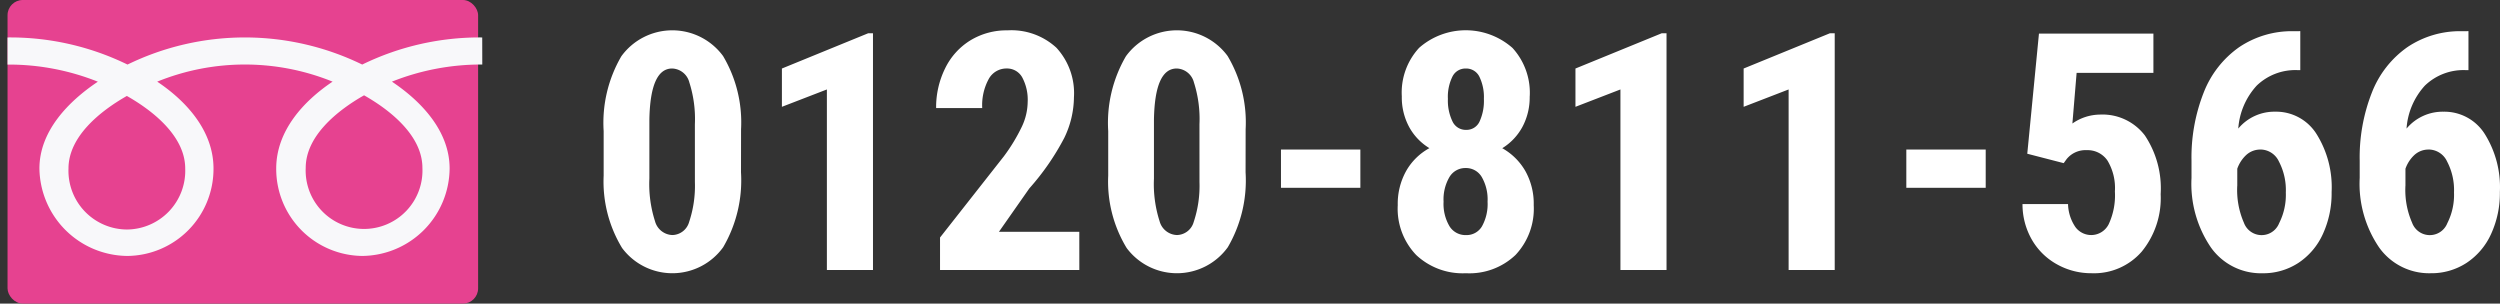 <svg xmlns="http://www.w3.org/2000/svg" width="164.697" height="20"><rect width="100%" height="100%" fill="#333333" stroke="none"/><path data-name="パス 7157" d="M48.816 11.348a8.723 8.723 0 01-1.176 4.941 4.128 4.128 0 01-6.658.048 8.423 8.423 0 01-1.214-4.765V8.631a8.7 8.7 0 011.166-4.925 4.15 4.15 0 016.7-.016 8.55 8.55 0 011.186 4.824zm-3.038-3.156a7.926 7.926 0 00-.364-2.759 1.212 1.212 0 00-1.134-.92q-1.44 0-1.5 3.369v3.882a7.982 7.982 0 00.369 2.8 1.227 1.227 0 001.15.92 1.174 1.174 0 001.1-.861 7.511 7.511 0 00.38-2.636zm11.733 9.594h-3.037V5.893l-2.963 1.144V4.514l5.679-2.321h.321zm13.594 0h-9.177v-2.139l4.212-5.358a11.738 11.738 0 001.182-1.952 3.9 3.9 0 00.38-1.61 3.123 3.123 0 00-.358-1.627 1.141 1.141 0 00-1.032-.588 1.327 1.327 0 00-1.171.684 3.6 3.6 0 00-.433 1.925h-3.037a5.776 5.776 0 01.594-2.62 4.433 4.433 0 011.668-1.845A4.568 4.568 0 0166.366 2a4.374 4.374 0 013.233 1.149 4.42 4.42 0 011.151 3.265 6.235 6.235 0 01-.636 2.668 16.407 16.407 0 01-2.305 3.332l-2 2.856h5.294zm10.952-6.438a8.723 8.723 0 01-1.172 4.941 4.133 4.133 0 01-6.663.048 8.423 8.423 0 01-1.214-4.765V8.631a8.7 8.7 0 011.166-4.925 4.15 4.15 0 016.7-.016 8.55 8.55 0 011.187 4.824zm-3.038-3.156a7.926 7.926 0 00-.364-2.759 1.212 1.212 0 00-1.134-.92q-1.444 0-1.5 3.369v3.882a7.982 7.982 0 00.369 2.8 1.227 1.227 0 001.15.92 1.174 1.174 0 001.1-.861 7.511 7.511 0 00.38-2.636zm10.6 4.182h-5.23V9.85h5.23zm11.155-6.021a4.111 4.111 0 01-.481 2.011 3.736 3.736 0 01-1.326 1.4 4.017 4.017 0 011.519 1.5 4.4 4.4 0 01.554 2.25 4.441 4.441 0 01-1.2 3.283A4.4 4.4 0 0196.578 18a4.47 4.47 0 01-3.279-1.2 4.4 4.4 0 01-1.217-3.283 4.432 4.432 0 01.556-2.257 3.908 3.908 0 011.529-1.5 3.709 3.709 0 01-1.337-1.4 4.111 4.111 0 01-.481-2.011 4.345 4.345 0 011.144-3.2 4.654 4.654 0 016.15.011 4.377 4.377 0 011.134 3.2zm-4.193 9.134a1.176 1.176 0 001.053-.583 3.021 3.021 0 00.365-1.62 2.948 2.948 0 00-.385-1.626 1.2 1.2 0 00-1.059-.588 1.215 1.215 0 00-1.064.588 2.916 2.916 0 00-.39 1.626 2.888 2.888 0 00.39 1.62 1.236 1.236 0 001.086.583zm1.176-8.973a3.071 3.071 0 00-.294-1.455.963.963 0 00-.9-.545.953.953 0 00-.877.529 3.007 3.007 0 00-.3 1.471 3.15 3.15 0 00.3 1.481.963.963 0 00.9.561.941.941 0 00.888-.556 3.249 3.249 0 00.283-1.486zm12.032 11.272h-3.037V5.893l-2.963 1.144V4.514l5.679-2.321h.321zm11.08 0h-3.037V5.893l-2.963 1.144V4.514l5.679-2.321h.321zm9.947-5.412h-5.23V9.85h5.23zm2.738-2.246l.77-7.914h7.54V4.8h-5.059l-.278 3.337a3.205 3.205 0 011.807-.588 3.51 3.51 0 012.965 1.371 6.276 6.276 0 011.043 3.872 5.564 5.564 0 01-1.24 3.775A4.165 4.165 0 01137.789 18a4.61 4.61 0 01-2.278-.586 4.3 4.3 0 01-1.652-1.62 4.666 4.666 0 01-.619-2.35h3a2.819 2.819 0 00.481 1.508 1.289 1.289 0 002.2-.187 4.5 4.5 0 00.406-2.155 3.5 3.5 0 00-.49-2.033 1.577 1.577 0 00-1.364-.684 1.6 1.6 0 00-1.326.588l-.193.267zm17.986-8.075V4.62h-.171a3.662 3.662 0 00-2.7 1.021 4.661 4.661 0 00-1.214 2.829 3.1 3.1 0 012.438-1.112 3.141 3.141 0 012.7 1.444 6.592 6.592 0 011.011 3.85 6.414 6.414 0 01-.574 2.762 4.5 4.5 0 01-1.62 1.909 4.226 4.226 0 01-2.358.679 4.04 4.04 0 01-3.4-1.7 7.444 7.444 0 01-1.278-4.578V10.6a11.659 11.659 0 01.807-4.513 6.55 6.55 0 012.332-2.979 6.2 6.2 0 013.556-1.053zm-2.6 7.8a1.365 1.365 0 00-.968.364 2.249 2.249 0 00-.583.9v1.093a5.375 5.375 0 00.438 2.465 1.241 1.241 0 002.321.026 4.124 4.124 0 00.439-2.02 4.052 4.052 0 00-.455-2.041 1.352 1.352 0 00-1.192-.79zm13.679-7.8V4.62h-.171a3.662 3.662 0 00-2.7 1.021 4.661 4.661 0 00-1.208 2.83 3.1 3.1 0 012.438-1.112 3.141 3.141 0 012.7 1.444 6.592 6.592 0 011.011 3.85 6.414 6.414 0 01-.579 2.761 4.5 4.5 0 01-1.62 1.907 4.226 4.226 0 01-2.358.679 4.04 4.04 0 01-3.4-1.7 7.444 7.444 0 01-1.278-4.578V10.6a11.659 11.659 0 01.807-4.513 6.55 6.55 0 012.332-2.979 6.2 6.2 0 013.556-1.053zm-2.6 7.8a1.365 1.365 0 00-.968.364 2.249 2.249 0 00-.583.9v1.093a5.374 5.374 0 00.439 2.465 1.241 1.241 0 002.321.026 4.124 4.124 0 00.439-2.02 4.052 4.052 0 00-.455-2.041 1.352 1.352 0 00-1.188-.79z" fill="#fff"/><g data-name="グループ 256" transform="translate(.497)"><rect data-name="長方形 128" width="31" height="20" rx="1" fill="#e64290"/><path data-name="パス 7158" d="M7.86 15.12a3.872 3.872 0 01-3.845-4.02c0-2.1 2.079-3.776 3.845-4.779 1.765 1 3.845 2.68 3.845 4.779a3.871 3.871 0 01-3.845 4.02m11.783-4.061c0-2.1 2.079-3.778 3.844-4.78 1.766 1 3.844 2.68 3.844 4.78a3.848 3.848 0 11-7.688 0m11.628-8.592a17.625 17.625 0 00-7.906 1.786 17.626 17.626 0 00-15.462 0A17.6 17.6 0 000 2.467v1.787a15.8 15.8 0 015.949 1.128C4.017 6.674 2.1 8.632 2.1 11.1a5.844 5.844 0 005.8 5.761 5.73 5.73 0 005.668-5.761c0-2.471-1.776-4.429-3.708-5.721a15.352 15.352 0 0111.553 0C19.481 6.674 17.7 8.632 17.7 11.1a5.73 5.73 0 005.663 5.761 5.808 5.808 0 005.76-5.761c0-2.471-1.868-4.429-3.8-5.721a15.83 15.83 0 015.952-1.128z" fill="#f8f8fa" stroke="transparent" stroke-miterlimit="10"/></g></svg>